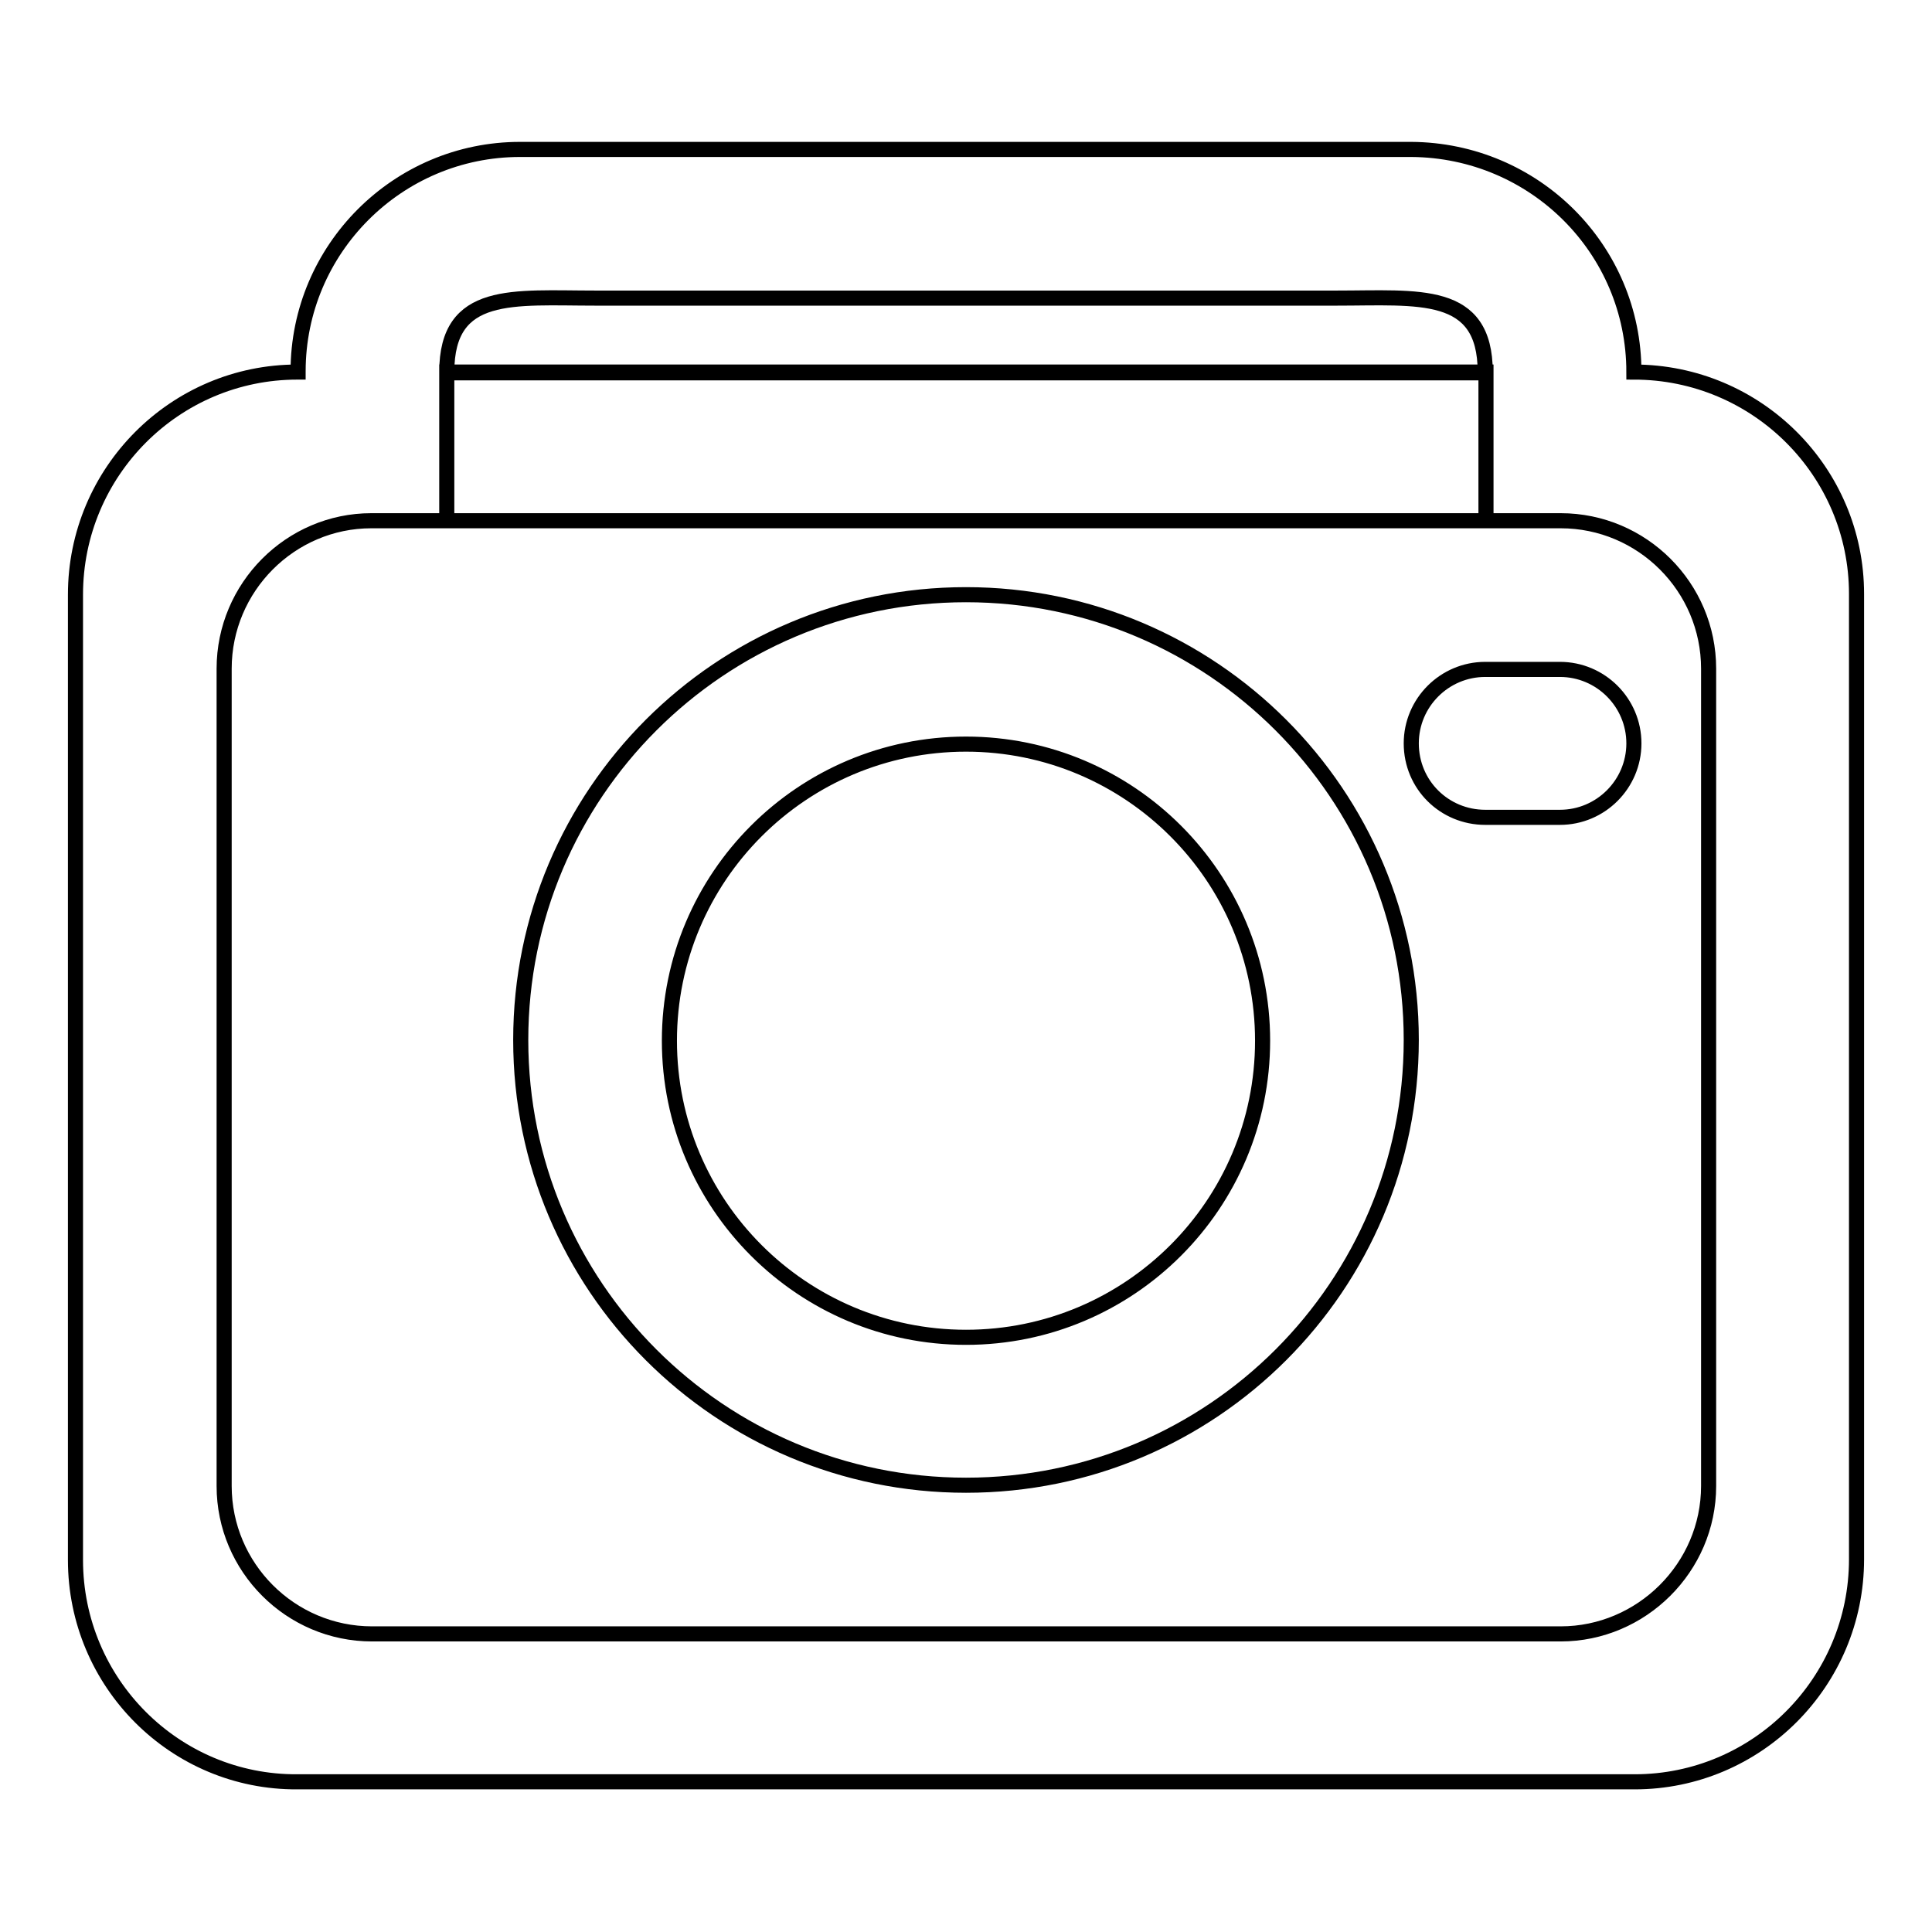 <?xml version="1.0" encoding="utf-8"?>
<!-- Svg Vector Icons : http://www.onlinewebfonts.com/icon -->
<!DOCTYPE svg PUBLIC "-//W3C//DTD SVG 1.1//EN" "http://www.w3.org/Graphics/SVG/1.1/DTD/svg11.dtd">
<svg version="1.1" xmlns="http://www.w3.org/2000/svg" xmlns:xlink="http://www.w3.org/1999/xlink" x="0px" y="0px" viewBox="0 0 256 256" enable-background="new 0 0 256 256" xml:space="preserve">
<g> <path stroke-width="2" fill-opacity="0" stroke="#000000"  d="M216.5,49.3L216.5,49.3c16.3,0,29.5,13.2,29.5,29.4c0,0,0,0.1,0,0.1v127.8c0,16.3-13.2,29.5-29.4,29.5H39.4 C23.2,236.2,10,223,10,206.7c0,0,0-0.1,0-0.1V78.8c0-16.3,13.2-29.5,29.4-29.5h0.1v-0.1c0-16.2,13.2-29.4,29.4-29.4h118.1 C203.3,19.9,216.5,33,216.5,49.3L216.5,49.3z M196.8,49.3L196.8,49.3c0-11-8.8-9.8-19.7-9.8H78.9c-10.9,0-19.7-1.2-19.7,9.8v0.1 H196.8L196.8,49.3z M29.7,88.6v108.3c0,10.8,8.8,19.6,19.6,19.6h157.5c10.7,0,19.6-8.8,19.6-19.6V88.6c0-10.8-8.8-19.6-19.6-19.6 H49.2C38.5,69,29.7,77.8,29.7,88.6z M59.2,49.3V69h137.7V49.3H59.2z M128,196.8c-32.6,0-59-26.4-59-59c0-32.6,26.4-59,59-59 s59,26.4,59,59C187,170.4,160.6,196.8,128,196.8z M128,177.2c21.7,0,39.3-17.6,39.3-39.3c0-21.7-17.6-39.3-39.3-39.3l0,0 c-21.7,0-39.3,17.6-39.3,39.3C88.7,159.6,106.3,177.2,128,177.2z M187,98.5c0-5.4,4.4-9.8,9.8-9.8h9.9c5.4,0,9.8,4.4,9.8,9.8 c0,5.4-4.4,9.8-9.8,9.8h-9.9C191.4,108.3,187,104,187,98.5C187,98.5,187,98.5,187,98.5z"/></g>
</svg>